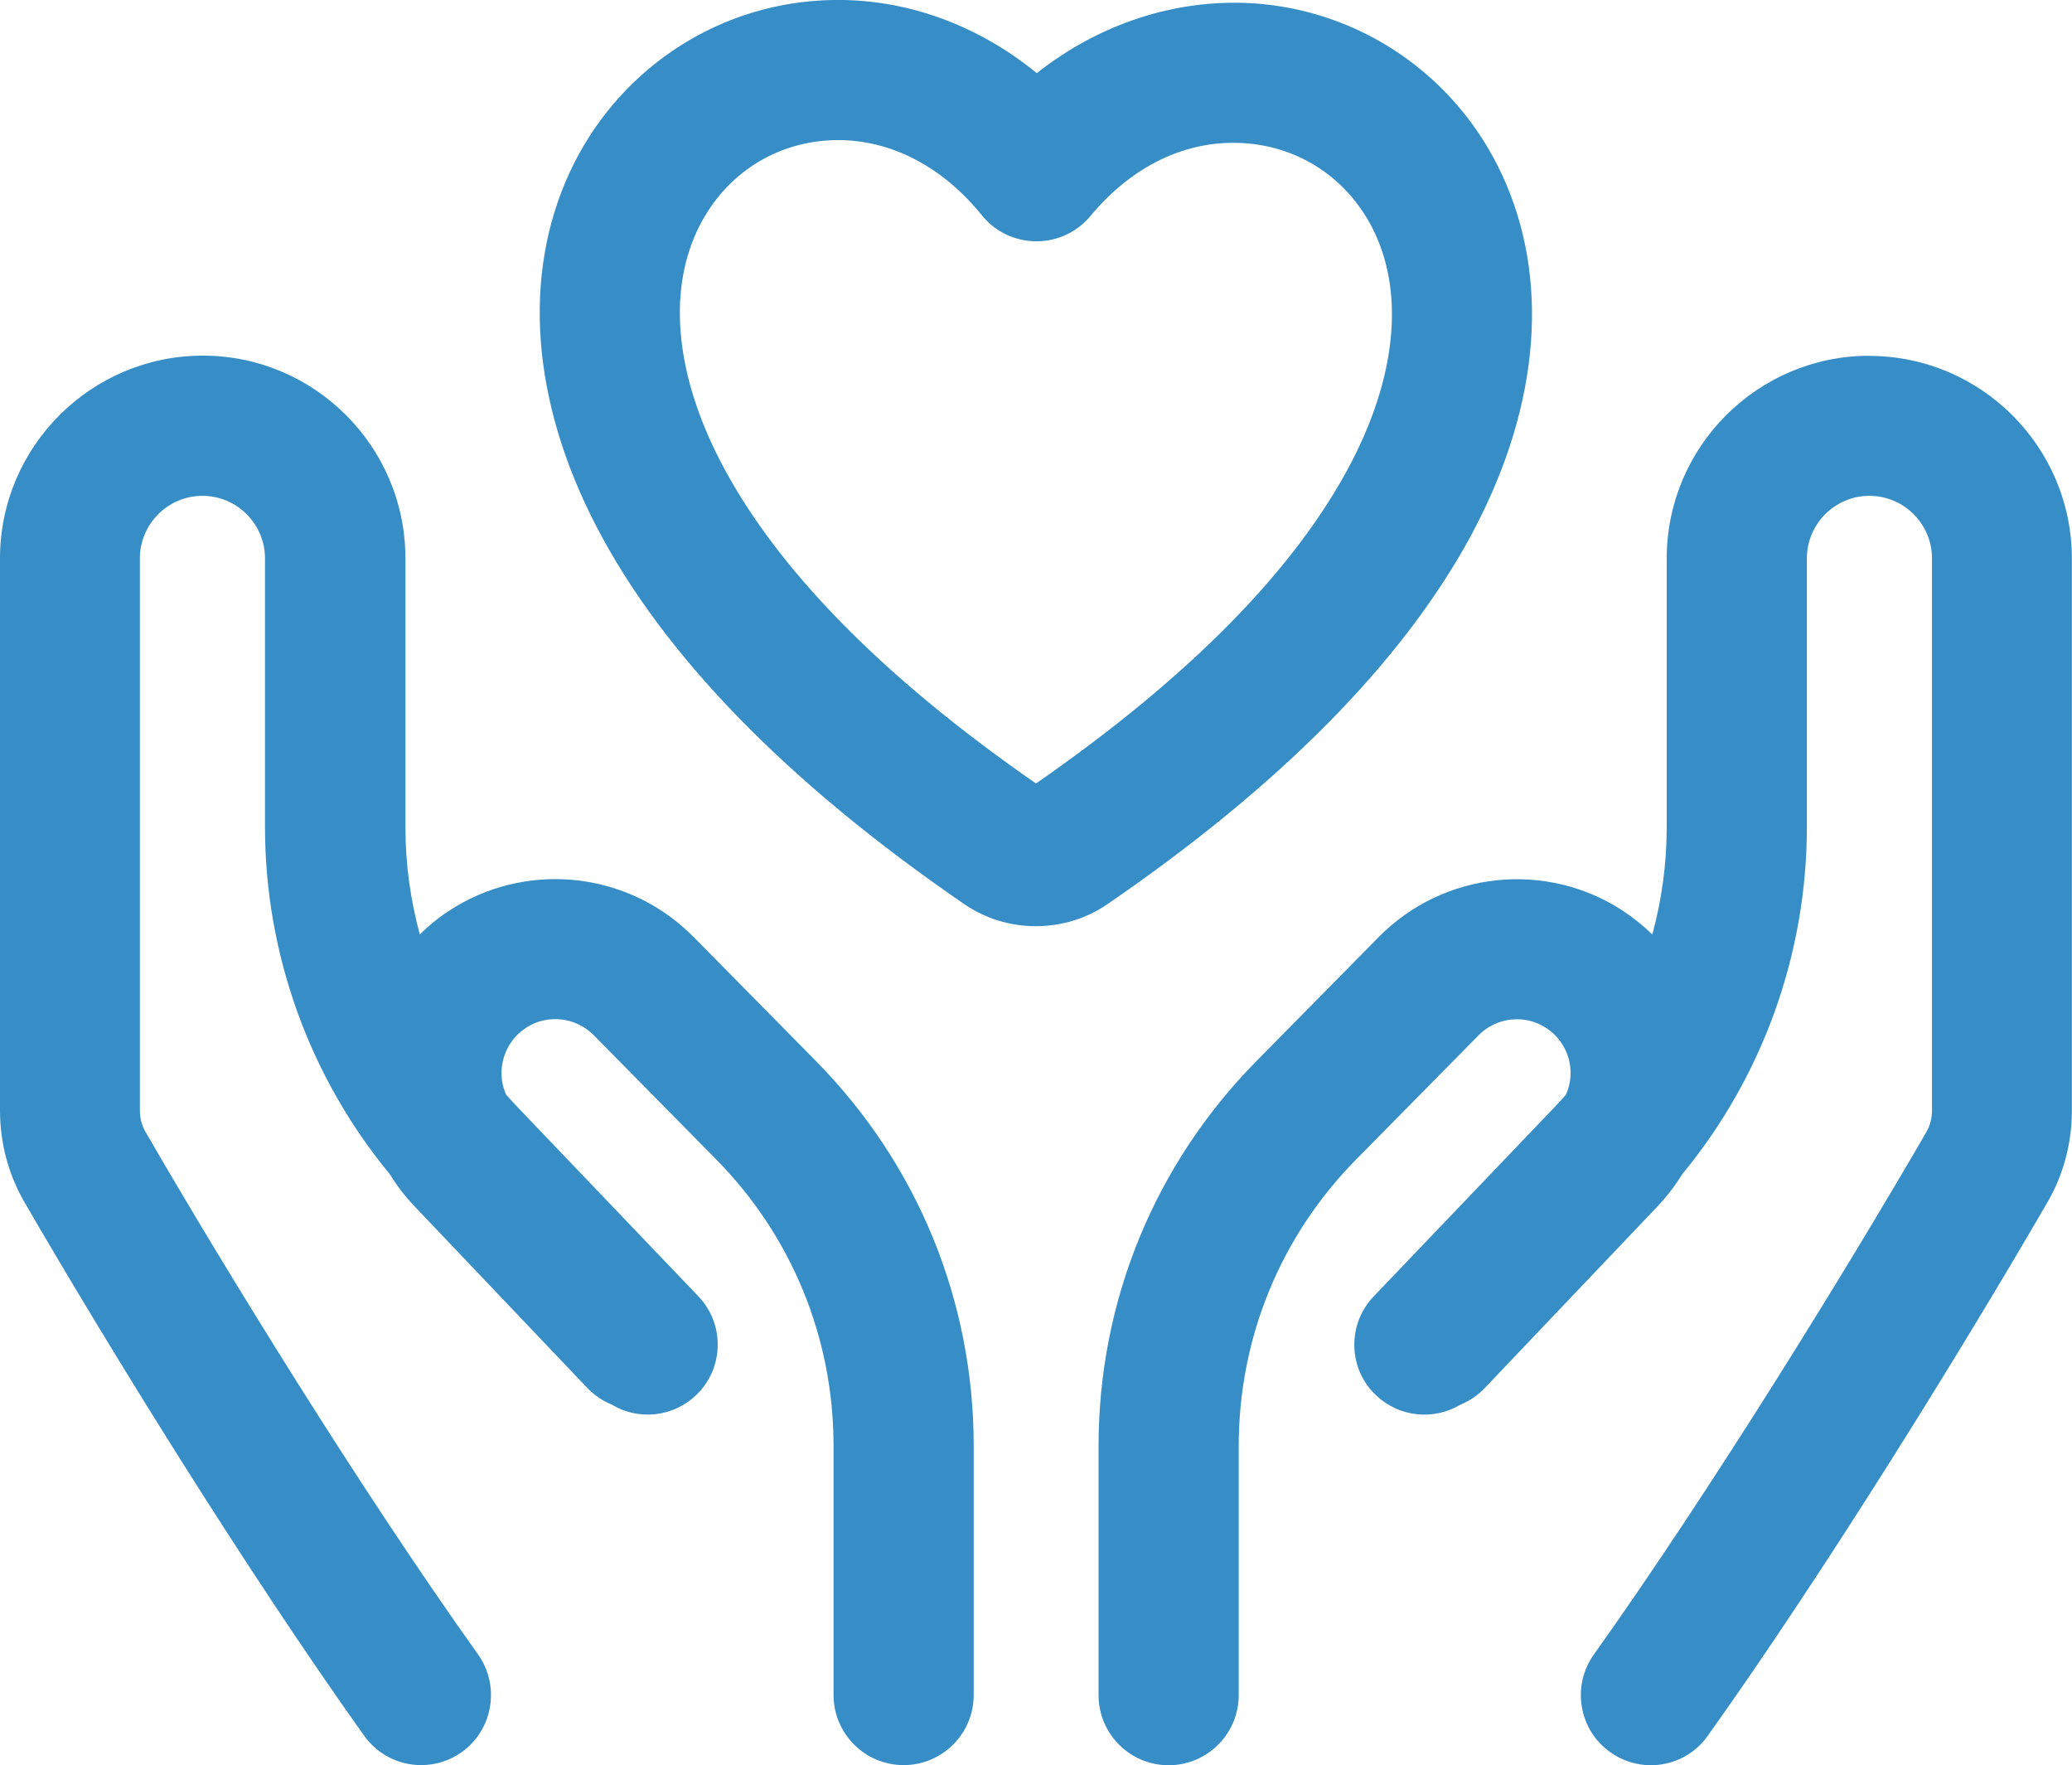 <?xml version="1.0" encoding="UTF-8"?><svg id="_圖層_2" xmlns="http://www.w3.org/2000/svg" viewBox="0 0 157 133.72"><defs><style>.cls-1{fill:#378ec7;stroke-width:0px;}</style></defs><g id="_圖層_1-2"><path class="cls-1" d="m52.53,70.96l-.3-.3h0c-4.92-4.71-12.51-5.42-18.23-1.65-.79.51-1.52,1.11-2.19,1.77-.72-2.65-1.09-5.37-1.09-8.13v-20.36c0-8.46-6.89-15.35-15.35-15.35S0,33.83,0,42.3v41.83c0,2.45.64,4.85,1.86,6.95,6.17,10.64,16.6,27.6,25.73,40.4.99,1.4,2.61,2.23,4.32,2.23,1.11,0,2.17-.34,3.07-.98,1.15-.82,1.92-2.05,2.15-3.45.23-1.4-.09-2.8-.91-3.96-8.93-12.52-19.15-29.14-25.19-39.57-.28-.48-.43-1.04-.43-1.62v-41.83c0-2.61,2.13-4.74,4.74-4.74s4.74,2.13,4.74,4.74v20.36c0,9.58,3.36,18.9,9.45,26.28.54.88,1.17,1.7,1.89,2.45l13.09,13.76c.52.54,1.14.96,1.84,1.25,2.05,1.23,4.66.94,6.39-.71,1.03-.98,1.61-2.3,1.64-3.72s-.49-2.76-1.47-3.78l-13.69-14.32c-.3-.31-.58-.62-.87-.95-.3-.67-.41-1.39-.32-2.11.14-1.2.8-2.27,1.81-2.94,1.61-1.07,3.77-.84,5.14.54l9.27,9.4c5.75,5.83,8.91,13.54,8.91,21.73v18.86c0,2.93,2.38,5.31,5.31,5.31s5.31-2.38,5.31-5.31v-18.86c0-10.99-4.25-21.36-11.97-29.18l-9.27-9.4Z"/><path class="cls-1" d="m111.33,40.78h.02s.45-.86.45-.86c4.91-9.43,5.62-18.9,2.02-26.67-3.49-7.55-10.79-12.54-19.05-13.01-5.74-.31-11.47,1.56-16.21,5.3C73.81,1.66,68.06-.29,62.28.03c-8.28.44-15.6,5.44-19.12,13.04-3.6,7.8-2.89,17.3,2,26.75,5.07,9.8,14.46,19.44,27.89,28.66,1.6,1.1,3.48,1.68,5.44,1.68s3.84-.58,5.44-1.68c13.03-8.94,22.24-18.25,27.41-27.69Zm-32.79-22.5c1.58,0,3.07-.7,4.08-1.91,3.17-3.82,7.27-5.78,11.55-5.53,4.4.25,8.15,2.82,10.03,6.87,2.18,4.72,1.54,10.87-1.81,17.32-4.19,8.05-12.23,16.23-23.89,24.32-11.67-8.09-19.71-16.3-23.91-24.4-3.35-6.48-3.99-12.67-1.79-17.42,1.89-4.08,5.65-6.66,10.05-6.9.21-.01.42-.02.63-.02,4.07,0,7.93,2.01,10.93,5.71,1,1.24,2.49,1.95,4.12,1.96Z"/><path class="cls-1" d="m141.65,26.95h-.01c-8.46,0-15.35,6.89-15.35,15.35v20.36c0,2.76-.37,5.48-1.09,8.13-.67-.66-1.41-1.25-2.19-1.77-5.83-3.85-13.62-3.03-18.53,1.95l-9.27,9.4c-7.72,7.83-11.97,18.19-11.97,29.18v18.86c0,2.93,2.38,5.31,5.31,5.31s5.31-2.38,5.31-5.31v-18.86c0-8.19,3.16-15.91,8.91-21.73l9.27-9.4c1.36-1.38,3.52-1.61,5.13-.54,1.01.67,1.67,1.74,1.81,2.93.08.72-.03,1.45-.33,2.12-.28.32-.57.64-.87.95l-13.69,14.32c-.98,1.02-1.5,2.37-1.47,3.78.03,1.42.61,2.74,1.64,3.71,1.73,1.65,4.34,1.94,6.39.72.7-.29,1.32-.71,1.84-1.25l13.09-13.76c.71-.75,1.35-1.58,1.89-2.46,6.09-7.37,9.44-16.7,9.44-26.28v-20.36c0-2.61,2.13-4.74,4.74-4.74s4.74,2.13,4.74,4.74v41.83c0,.59-.15,1.15-.43,1.63-6.07,10.47-16.32,27.12-25.19,39.57-.82,1.15-1.15,2.56-.91,3.96.23,1.4,1,2.62,2.15,3.44.9.64,1.97.99,3.07.99,1.72,0,3.34-.83,4.32-2.23,9.06-12.7,19.53-29.71,25.73-40.4,1.22-2.09,1.86-4.5,1.86-6.95v-41.83c0-8.46-6.89-15.35-15.35-15.35Z"/></g></svg>
